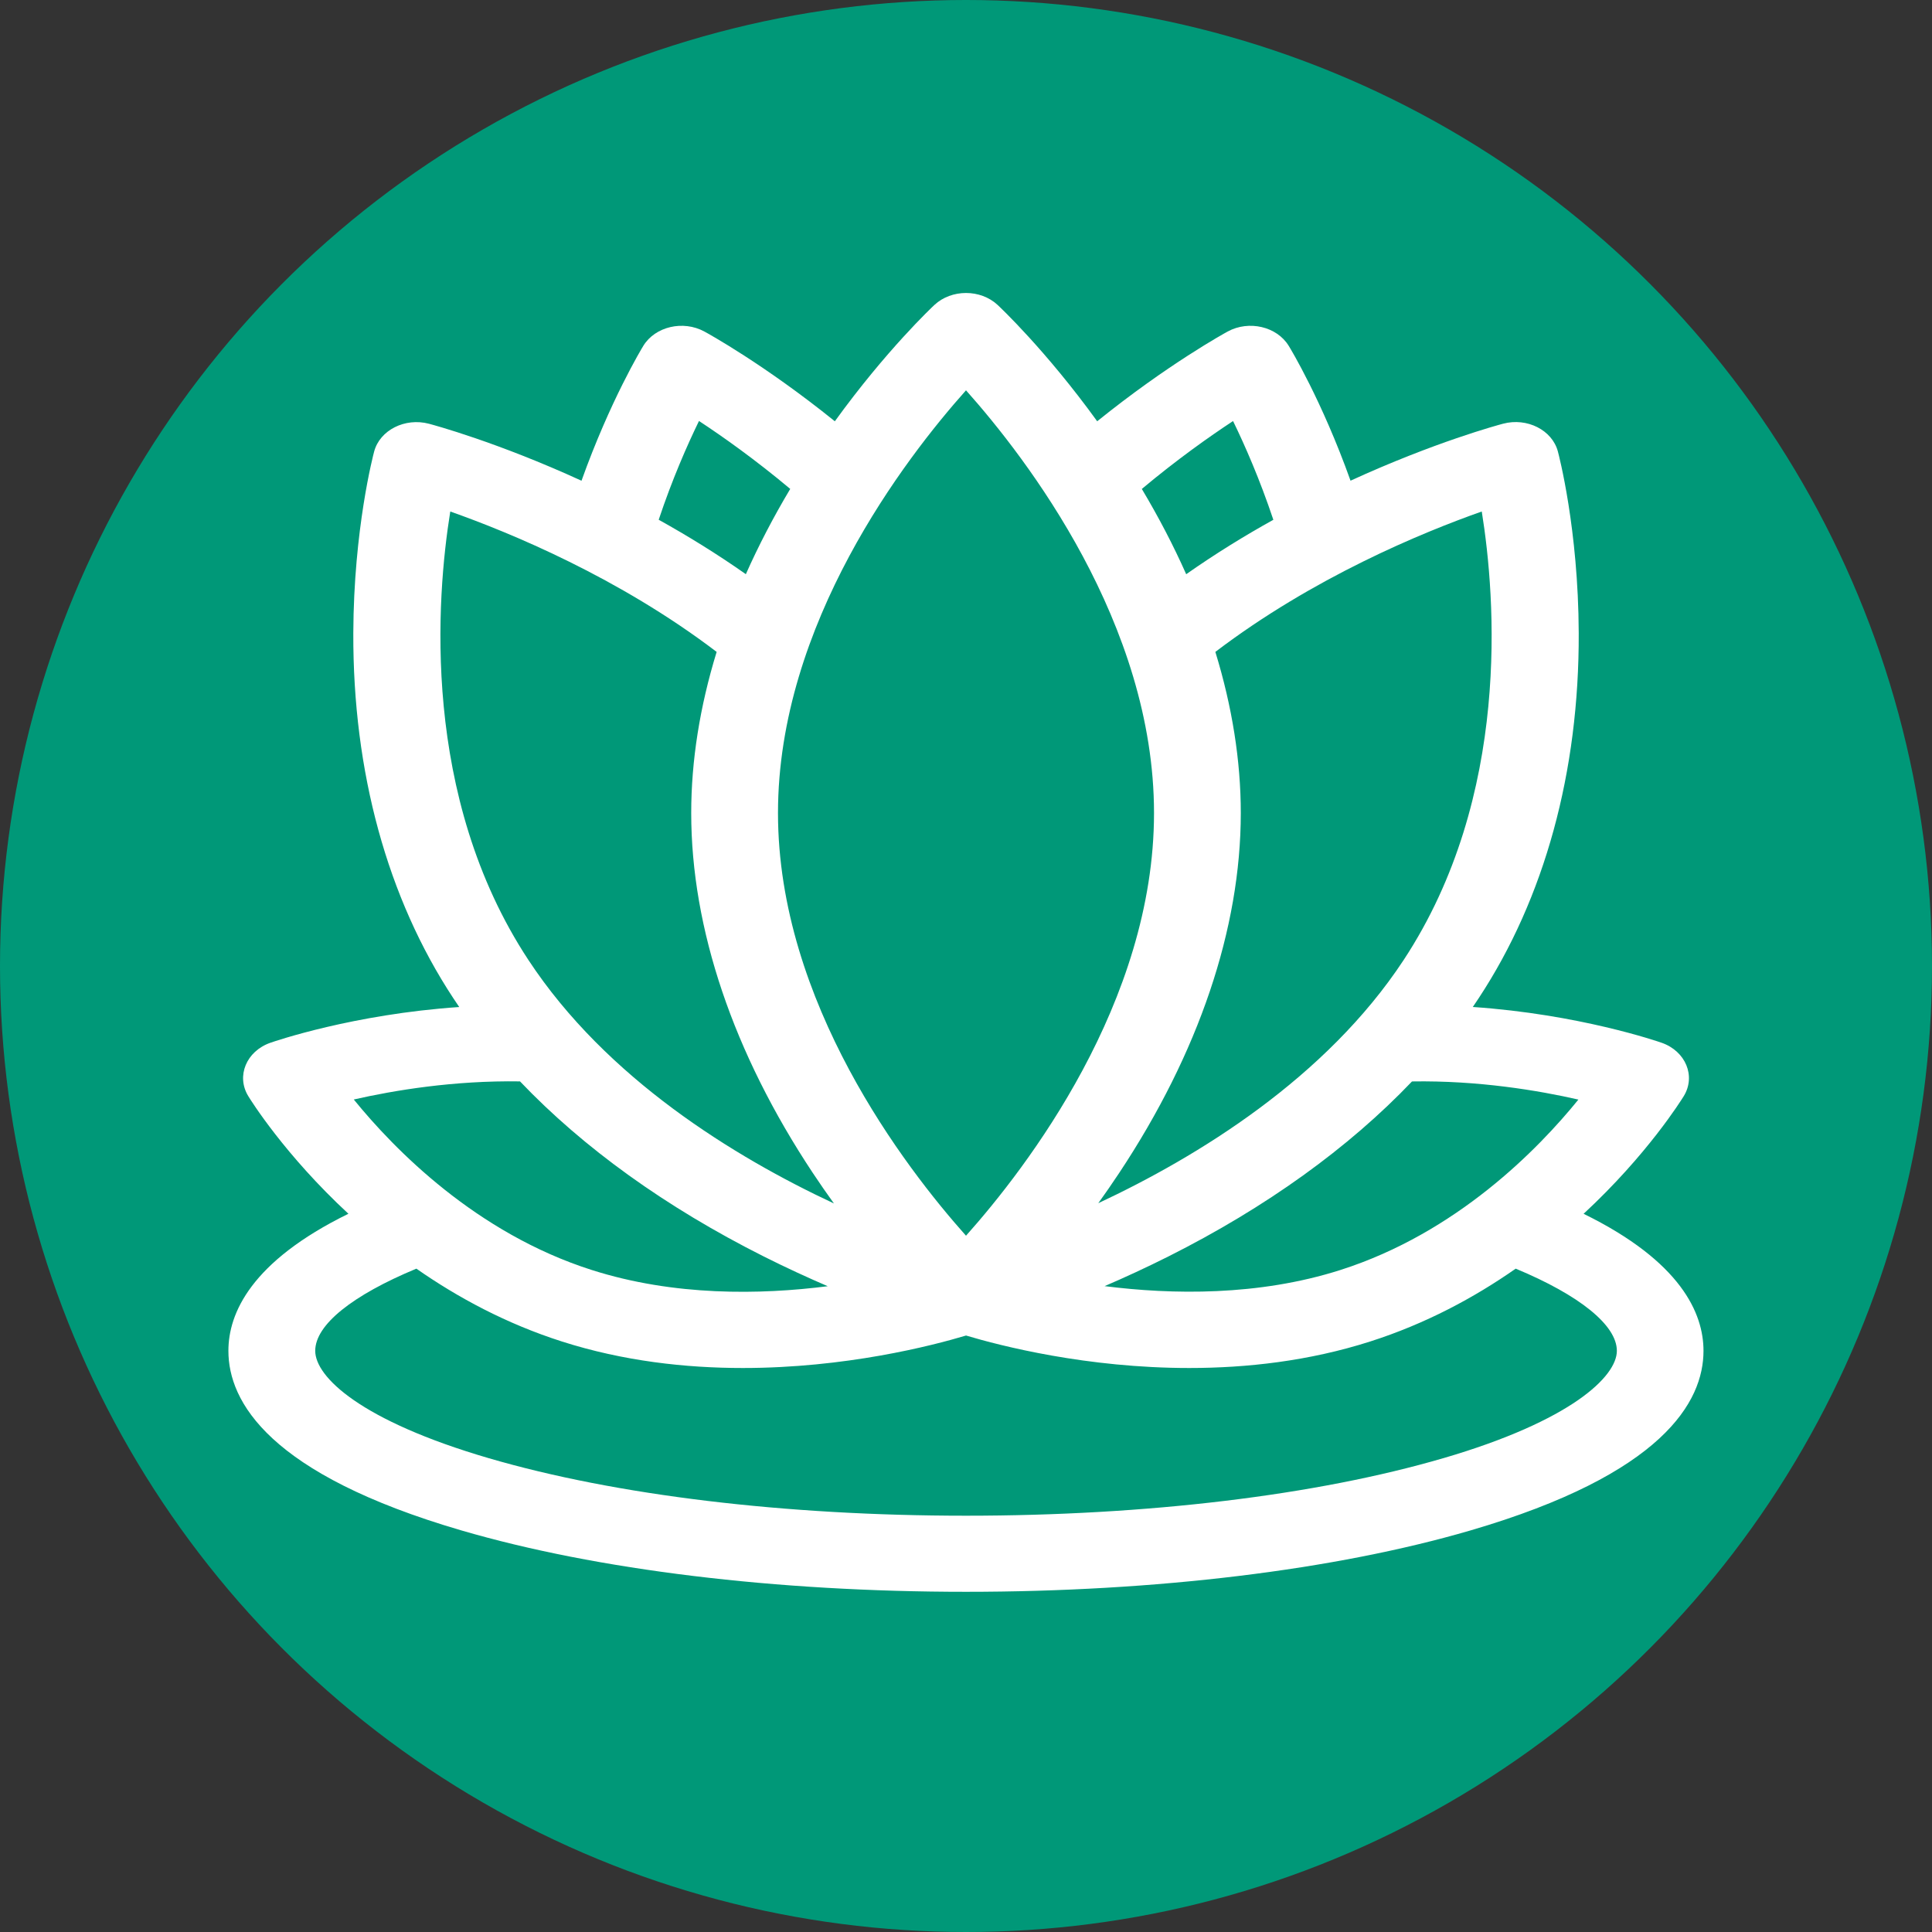 <svg xmlns="http://www.w3.org/2000/svg" id="Capa_1" data-name="Capa 1" viewBox="0 0 461.08 461.08"><rect x="0" y="0" width="461.08" height="461.08" fill="#333333" stroke="none"/><defs><style>      .cls-1 {        fill: #009878;      }      .cls-2 {        fill: #fff;      }    </style></defs><circle class="cls-1" cx="230.54" cy="230.54" r="230.54"></circle><path class="cls-2" d="M377.94,289.67c15.19-14.07,23.3-27.11,23.9-28.08,2.92-4.77,.46-10.72-5.28-12.73-.98-.34-19.76-6.81-45.07-8.54,.49-.71,.96-1.41,1.43-2.13,15.72-23.88,23.97-54.01,23.85-87.12-.09-24.83-4.78-42.59-4.98-43.34h0c-1.37-5.1-7.35-8.13-13.07-6.61-1.11,.29-16.35,4.4-36.41,13.6-6.84-19.16-14.37-31.57-14.75-32.18-2.82-4.61-9.5-6.18-14.57-3.42h0c-.67,.37-14.28,7.82-31.14,21.42-12.28-16.98-23.24-27.27-23.76-27.76-4.09-3.81-11-3.81-15.09,0-.52,.49-11.48,10.78-23.76,27.76-16.86-13.6-30.46-21.06-31.14-21.42h0c-5.08-2.76-11.75-1.19-14.57,3.42-.37,.61-7.9,13.03-14.75,32.19-20.06-9.2-35.31-13.31-36.41-13.6-5.71-1.51-11.7,1.52-13.07,6.61h0c-.2,.74-4.89,18.5-4.98,43.34-.12,33.11,8.12,63.24,23.85,87.12,.47,.71,.95,1.42,1.43,2.13-25.31,1.72-44.09,8.19-45.07,8.53-5.74,2.01-8.2,7.95-5.28,12.73,.59,.97,8.71,14.01,23.9,28.08-23.27,11.41-28.64,23.77-28.64,32.71,0,12.14,9.65,29.43,55.6,42.86,32.32,9.45,75.09,14.65,120.42,14.65s88.1-5.2,120.42-14.65c45.96-13.44,55.6-30.72,55.6-42.86,0-8.94-5.35-21.3-28.63-32.71h0Zm-1.25-27.25c-9.63,11.88-29.08,31.82-56.8,40.67-19.59,6.25-40.2,5.89-56.27,3.85,4.75-2.04,9.86-4.39,15.2-7.07,23.35-11.73,43.06-25.94,58.16-41.78,15.81-.26,30.14,2.15,39.72,4.33h0Zm-23.06-140.35c3.29,20.45,7.1,67.93-18.65,107.05-18.56,28.19-49.09,46.89-72.87,58.03,1.65-2.29,3.32-4.7,4.99-7.22,18.98-28.62,29.02-58.33,29.02-85.9,0-12.48-2.06-25.4-6.07-38.45,23.34-17.76,49.25-28.45,63.58-33.51h0Zm-59.36-21.59c2.8,5.74,6.37,13.86,9.62,23.57-6.83,3.79-13.85,8.11-20.8,12.99-3.02-6.8-6.56-13.6-10.59-20.35,8.35-6.99,16.08-12.46,21.78-16.21h0Zm-63.73-7.33c14.51,16.28,44.87,55.72,44.87,100.88s-30.36,84.61-44.87,100.88c-14.51-16.28-44.87-55.72-44.87-100.88s30.36-84.61,44.87-100.88Zm-63.72,7.32c5.69,3.74,13.4,9.2,21.77,16.21-4.03,6.76-7.57,13.55-10.59,20.35-6.95-4.88-13.98-9.2-20.8-12.99,3.24-9.71,6.82-17.83,9.62-23.58h0Zm-59.37,21.6c14.33,5.06,40.25,15.75,63.58,33.51-4.01,13.05-6.07,25.97-6.07,38.45,0,27.58,10.03,57.28,29.02,85.9,1.69,2.54,3.37,4.97,5.04,7.28-23.76-11.11-54.29-29.8-72.91-58.1-25.75-39.11-21.94-86.6-18.65-107.05Zm16.66,136.02c15.1,15.84,34.82,30.04,58.16,41.77,5.36,2.69,10.5,5.05,15.27,7.1-16.05,2.05-36.65,2.41-56.34-3.88-27.58-8.8-47.1-28.78-56.77-40.68,9.58-2.18,23.89-4.57,39.69-4.32Zm220.3,89.92c-30.26,8.85-70.7,13.72-113.87,13.72s-83.61-4.87-113.87-13.72c-30.59-8.94-41.44-19.4-41.44-25.63s8.91-13.28,24.14-19.61c9.84,6.87,21.44,13.14,34.75,17.39,14.65,4.68,29.51,6.32,43.15,6.32,24.49,0,45.02-5.28,53.28-7.75,8.26,2.47,28.79,7.75,53.28,7.75,13.64,0,28.5-1.64,43.15-6.32,13.31-4.25,24.91-10.51,34.75-17.39,15.23,6.33,24.14,13.5,24.14,19.61s-10.85,16.69-41.44,25.63Z"></path></svg>